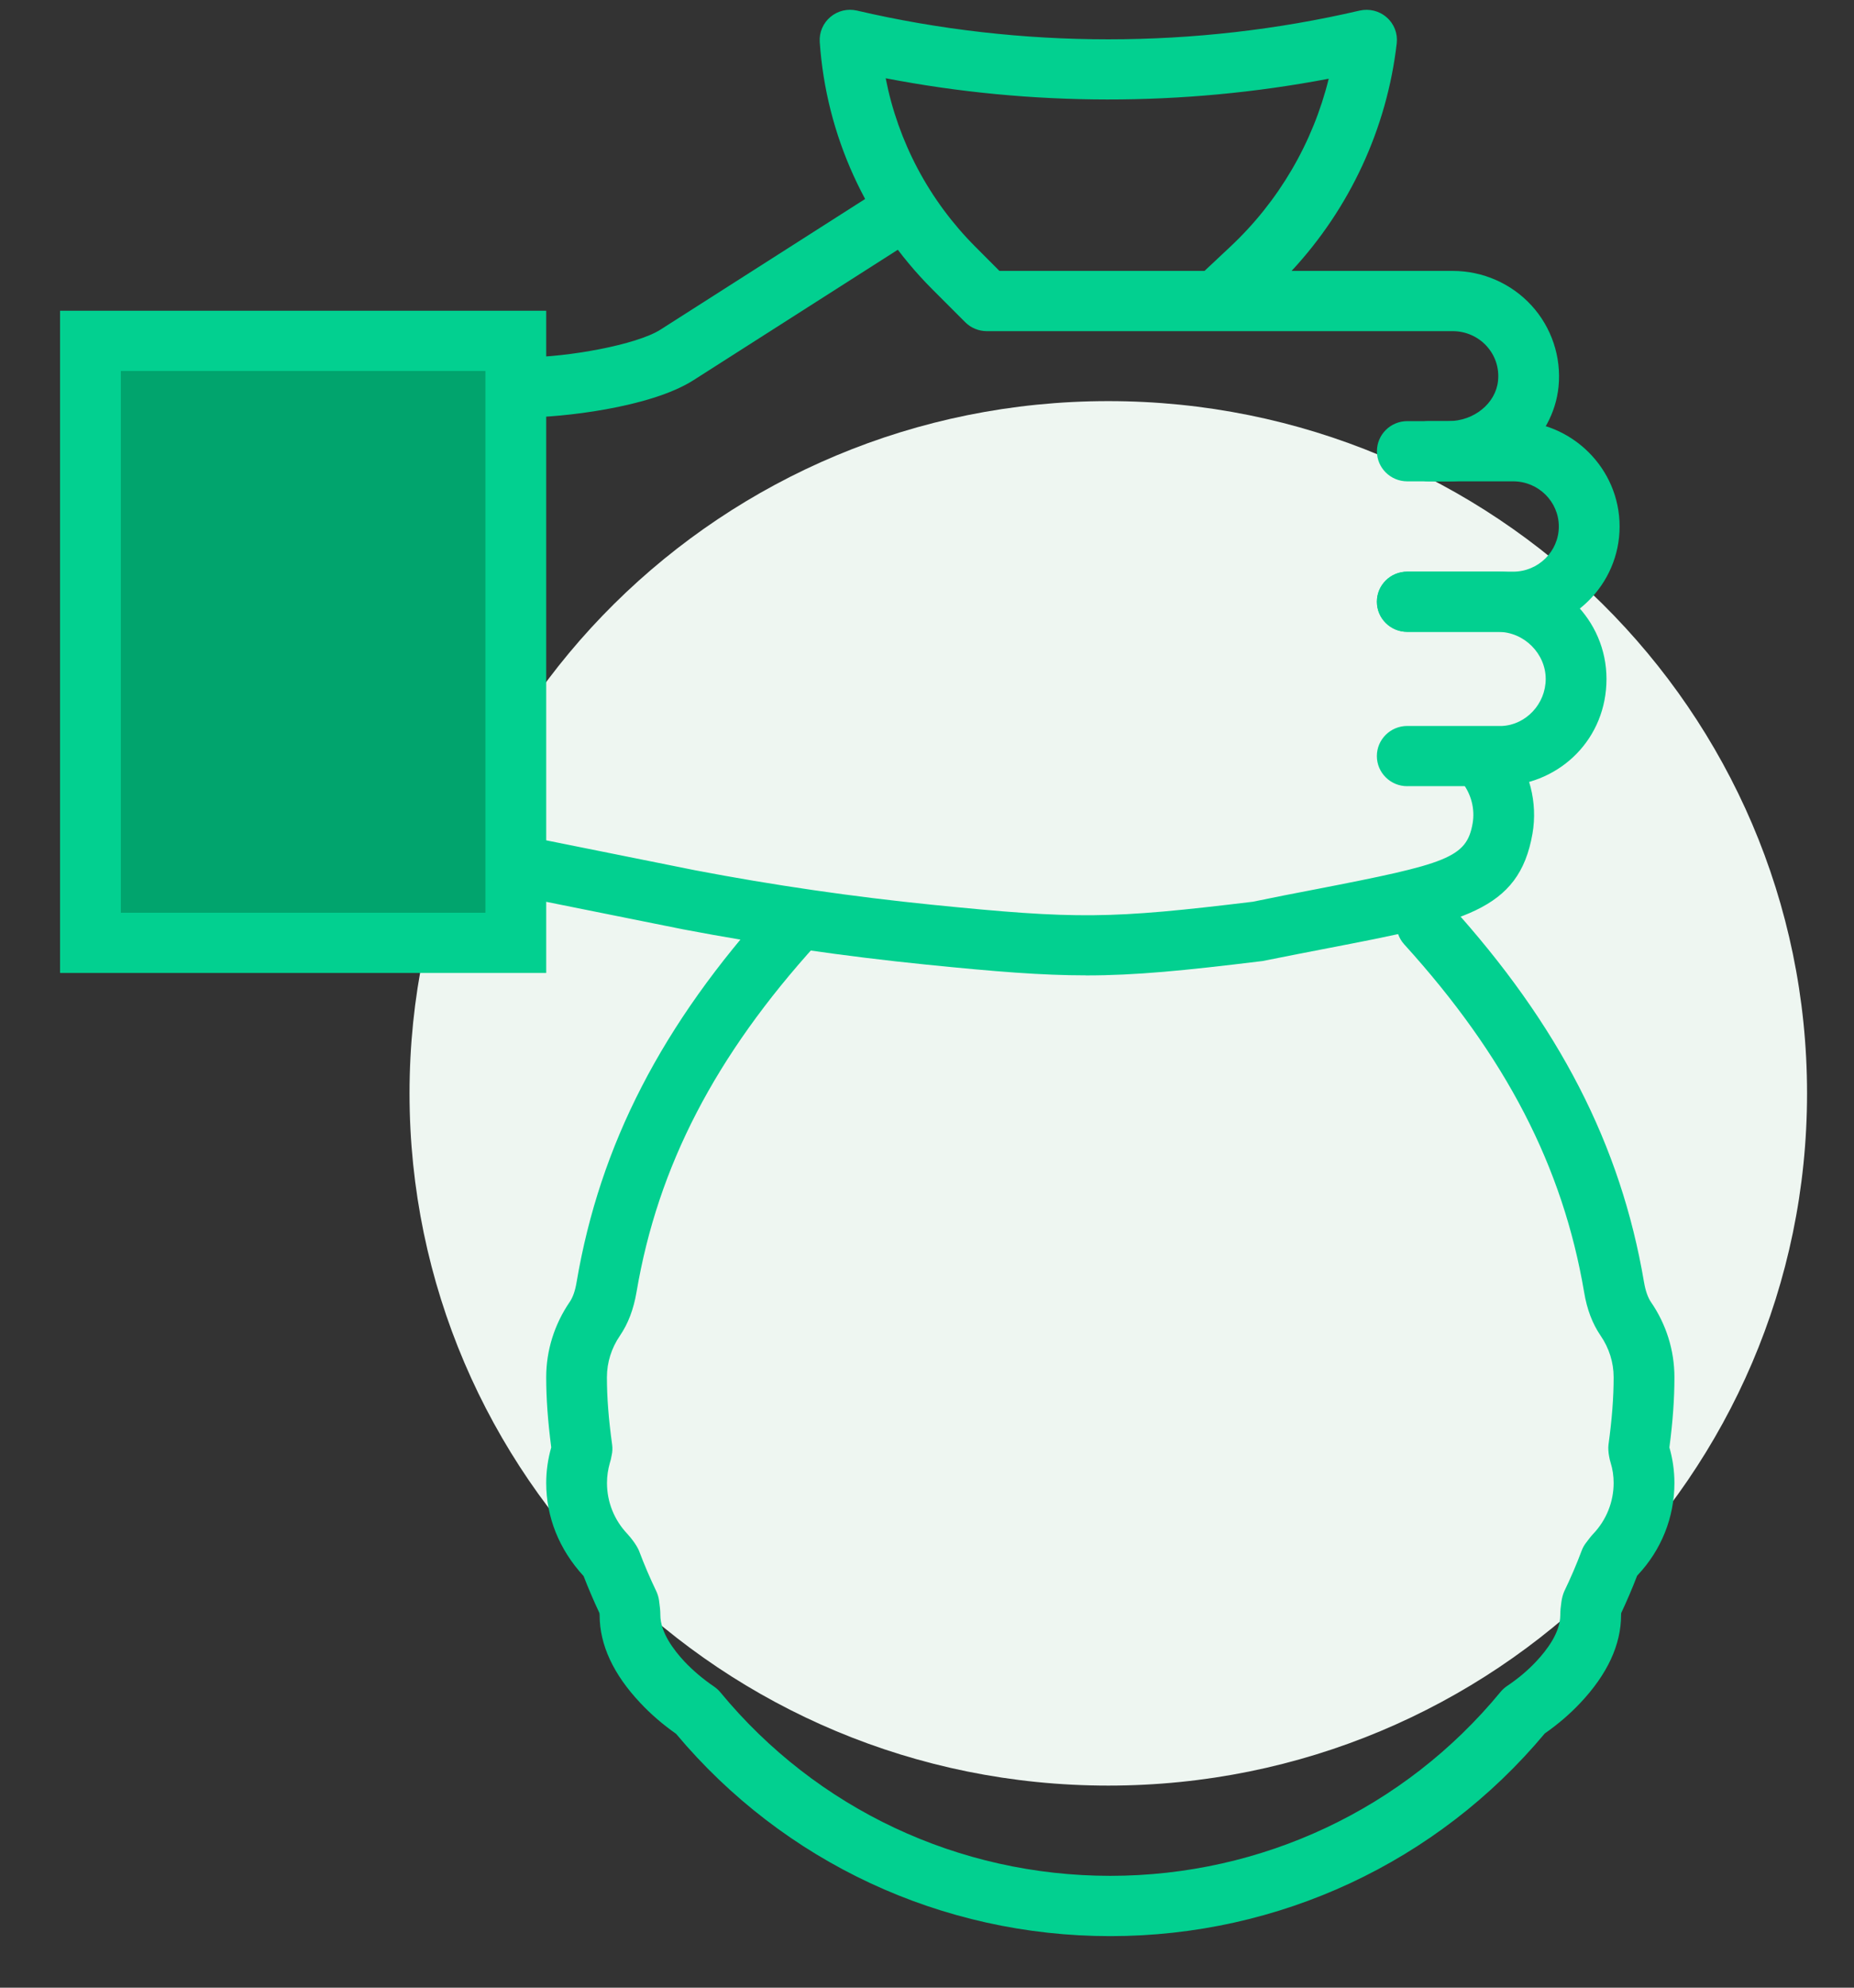 <svg width="28" height="30" viewBox="0 0 28 30" fill="none" xmlns="http://www.w3.org/2000/svg">
<rect x="0" y="0" width="28" height="30" fill="#333333" stroke="none"/>
<path d="M16.738 26.95C22.567 26.95 27.291 22.272 27.291 16.502C27.291 10.731 22.567 6.054 16.738 6.054C10.909 6.054 6.185 10.731 6.185 16.502C6.185 22.272 10.909 26.95 16.738 26.95Z" fill="#EEF6F1"/>
<path d="M7.791 5.145H1.367V14.23H7.791V5.145Z" fill="#01A46D"/>
<path d="M8.249 14.685H0.907V4.69H8.249V14.685ZM1.825 13.776H7.331V5.599H1.825V13.776Z" fill="#02D090"/>
<path d="M21.875 7.265H21.577C21.323 7.265 21.118 7.062 21.118 6.811C21.118 6.56 21.323 6.356 21.577 6.356H21.875C22.261 6.356 22.59 6.088 22.624 5.747C22.644 5.551 22.581 5.364 22.449 5.22C22.319 5.079 22.134 4.998 21.94 4.998H14.903C14.781 4.998 14.662 4.949 14.577 4.863L14.08 4.366C13.08 3.365 12.476 2.039 12.38 0.632C12.371 0.488 12.431 0.349 12.541 0.256C12.653 0.162 12.8 0.127 12.943 0.16C15.425 0.738 18.051 0.738 20.533 0.16C20.68 0.127 20.832 0.164 20.943 0.263C21.055 0.36 21.111 0.506 21.094 0.654C20.946 1.938 20.386 3.143 19.506 4.089H21.942C22.392 4.089 22.824 4.278 23.128 4.609C23.432 4.94 23.582 5.387 23.538 5.835C23.458 6.637 22.729 7.265 21.876 7.265L21.875 7.265ZM15.094 4.089H18.191L18.575 3.729C19.312 3.041 19.829 2.154 20.067 1.188C17.864 1.608 15.577 1.606 13.376 1.181C13.563 2.139 14.032 3.026 14.732 3.726L15.094 4.089Z" fill="#02D090"/>
<path d="M22.853 9.536H21.254C21 9.536 20.795 9.333 20.795 9.082C20.795 8.831 21 8.628 21.254 8.628H22.853C23.233 8.628 23.542 8.322 23.542 7.946C23.542 7.571 23.233 7.265 22.853 7.265H21.254C21 7.265 20.795 7.062 20.795 6.811C20.795 6.56 21 6.356 21.254 6.356H22.853C23.739 6.356 24.46 7.07 24.46 7.946C24.46 8.823 23.739 9.536 22.853 9.536Z" fill="#02D090"/>
<path d="M21.253 11.866C21 11.866 20.794 11.663 20.794 11.411C20.794 11.16 21 10.957 21.253 10.957H22.687C23.046 10.938 23.344 10.625 23.344 10.247C23.344 9.869 23.022 9.537 22.626 9.537H21.253C20.999 9.537 20.794 9.333 20.794 9.082C20.794 8.831 20.999 8.628 21.253 8.628H22.626C23.528 8.628 24.262 9.354 24.262 10.247C24.262 11.14 23.581 11.82 22.711 11.865H21.253V11.866Z" fill="#02D090"/>
<path d="M7.943 6.3C7.689 6.3 7.484 6.097 7.484 5.846C7.484 5.595 7.689 5.392 7.943 5.392C8.566 5.392 9.613 5.206 9.975 4.975L13.392 2.795C13.604 2.659 13.888 2.72 14.026 2.931C14.163 3.142 14.102 3.423 13.889 3.559L10.472 5.739C9.812 6.159 8.458 6.3 7.943 6.3Z" fill="#02D090"/>
<path d="M16.4 14.721C15.735 14.721 15.049 14.666 13.99 14.559C12.762 14.435 11.528 14.257 10.319 14.027L7.756 13.512C7.508 13.462 7.348 13.222 7.398 12.976C7.449 12.73 7.688 12.574 7.94 12.621L10.498 13.135C11.675 13.36 12.883 13.535 14.083 13.656C16.267 13.876 16.765 13.871 18.92 13.61C19.247 13.542 19.576 13.478 19.875 13.421C21.857 13.037 22.148 12.948 22.24 12.429C22.278 12.21 22.219 11.982 22.078 11.803C21.922 11.606 21.957 11.32 22.157 11.166C22.357 11.011 22.645 11.047 22.801 11.244C23.101 11.625 23.226 12.113 23.144 12.584C22.939 13.754 22.093 13.918 20.051 14.312C19.755 14.369 19.428 14.433 19.067 14.505C17.87 14.651 17.148 14.722 16.4 14.722V14.721Z" fill="#02D090"/>
<path d="M16.768 29.222C14.224 29.222 11.838 28.11 10.211 26.169C10.009 26.027 9.827 25.87 9.671 25.703C9.263 25.271 9.056 24.825 9.056 24.378C9.056 24.367 9.055 24.356 9.053 24.346C8.967 24.163 8.887 23.976 8.814 23.788C8.443 23.385 8.249 22.896 8.249 22.383C8.249 22.202 8.275 22.021 8.325 21.845C8.274 21.449 8.249 21.111 8.249 20.787C8.249 20.383 8.372 19.99 8.604 19.65C8.652 19.58 8.686 19.483 8.708 19.352C9.06 17.277 9.997 15.46 11.657 13.635C11.826 13.447 12.116 13.433 12.305 13.601C12.493 13.769 12.508 14.056 12.339 14.242C10.801 15.933 9.934 17.605 9.613 19.502C9.568 19.764 9.486 19.978 9.363 20.159C9.234 20.347 9.166 20.564 9.166 20.787C9.166 21.091 9.191 21.416 9.245 21.806C9.252 21.86 9.25 21.915 9.237 21.968C9.229 22.014 9.221 22.048 9.21 22.081C9.183 22.175 9.167 22.279 9.167 22.382C9.167 22.669 9.276 22.942 9.475 23.151C9.508 23.186 9.536 23.223 9.564 23.26C9.59 23.294 9.635 23.365 9.65 23.404C9.728 23.611 9.816 23.818 9.912 24.017C9.932 24.06 9.946 24.106 9.953 24.154C9.966 24.245 9.973 24.31 9.973 24.376C9.973 24.637 10.174 24.904 10.341 25.082C10.468 25.215 10.617 25.342 10.786 25.457C10.821 25.481 10.853 25.51 10.881 25.544C12.333 27.303 14.479 28.312 16.768 28.312C19.058 28.312 21.209 27.3 22.661 25.537C22.69 25.502 22.723 25.472 22.76 25.447C22.924 25.337 23.07 25.215 23.195 25.082C23.364 24.904 23.564 24.637 23.564 24.377C23.564 24.31 23.571 24.243 23.581 24.177C23.587 24.131 23.604 24.061 23.624 24.018C23.72 23.819 23.809 23.613 23.887 23.404C23.903 23.361 23.926 23.32 23.954 23.284C24 23.223 24.029 23.185 24.062 23.15C24.26 22.942 24.37 22.668 24.37 22.382C24.37 22.278 24.355 22.174 24.324 22.075C24.314 22.043 24.307 22.012 24.302 21.982C24.292 21.933 24.285 21.855 24.292 21.806C24.345 21.418 24.37 21.093 24.37 20.787C24.37 20.564 24.302 20.347 24.173 20.159C24.049 19.977 23.967 19.762 23.924 19.502C23.603 17.609 22.74 15.941 21.207 14.253C21.038 14.066 21.054 13.779 21.243 13.611C21.43 13.444 21.721 13.459 21.89 13.646C23.544 15.468 24.478 17.281 24.829 19.353C24.851 19.481 24.886 19.581 24.933 19.651C25.165 19.988 25.288 20.382 25.288 20.787C25.288 21.113 25.264 21.452 25.212 21.846C25.261 22.015 25.288 22.198 25.288 22.383C25.288 22.901 25.09 23.395 24.732 23.774C24.732 23.774 24.728 23.779 24.724 23.784C24.651 23.974 24.57 24.163 24.484 24.346C24.483 24.358 24.482 24.368 24.482 24.378C24.482 24.824 24.275 25.27 23.866 25.703C23.709 25.87 23.529 26.024 23.33 26.163C21.704 28.107 19.316 29.222 16.768 29.222Z" fill="#02D090"/>
</svg>
